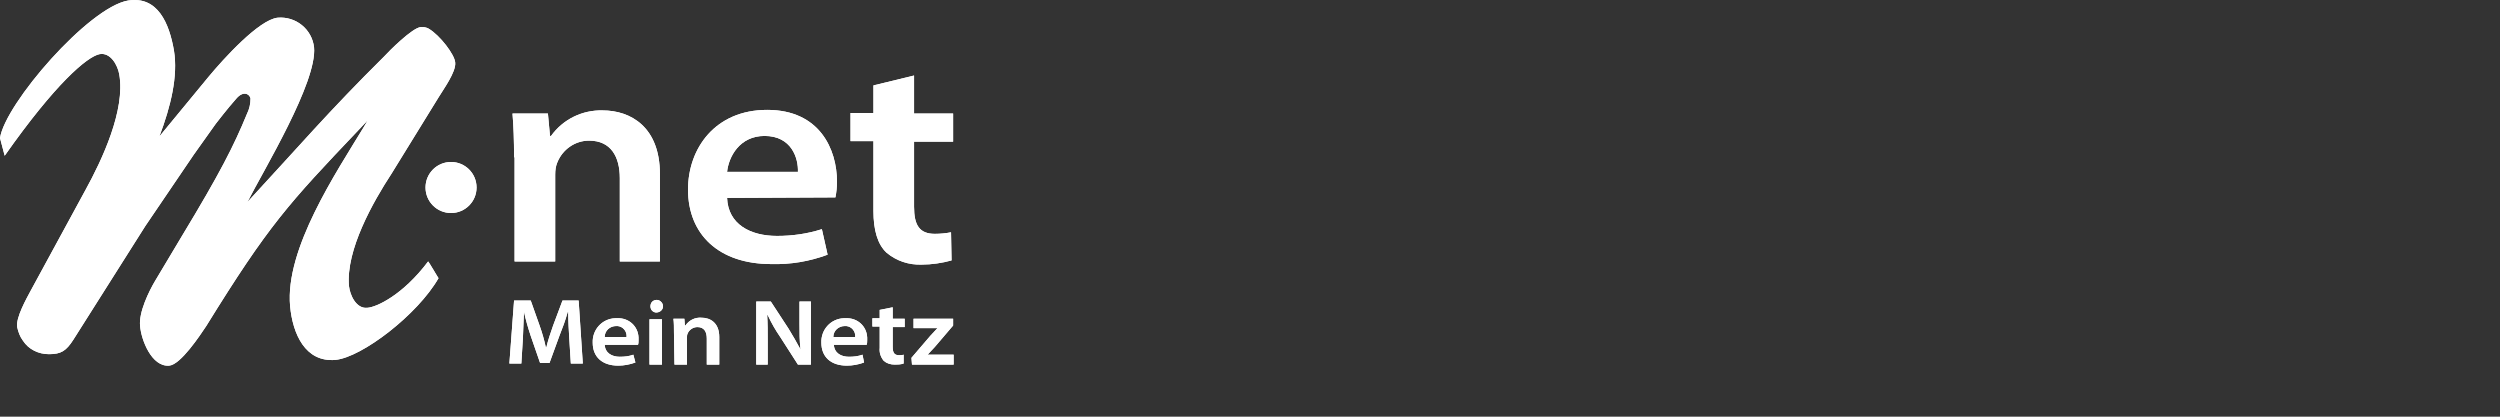 <?xml version="1.0" encoding="utf-8"?>
<!-- Generator: Adobe Illustrator 20.0.0, SVG Export Plug-In . SVG Version: 6.00 Build 0)  -->
<svg version="1.1" id="HIntergrund" xmlns="http://www.w3.org/2000/svg" xmlns:xlink="http://www.w3.org/1999/xlink" x="0px"
	 y="0px" viewBox="0 0 480 80" style="enable-background:new 0 0 480 80;" xml:space="preserve">
<rect x="0" y="0" width="480" height="80" fill="#333333" stroke="none"/>
<style type="text/css">
	.st0{fill:#FFFFFF;}
</style>
<title>MNET_Logo-01</title>
<path class="st0" d="M98.7,30.2c0-3.3-0.1-6-0.3-8.4h6.8l0.4,4.3h0.2c2.3-3.2,6-5,9.9-4.9c5.4,0,11,3.2,11,12.2v16.8H119v-16
	c0-4.1-1.7-7.2-5.9-7.2c-2.7,0-5.1,1.7-6.1,4.2c-0.3,0.7-0.4,1.5-0.4,2.3v16.7h-7.8V30.2z"/>
<path class="st0" d="M139.6,38c0.2,5.1,4.5,7.3,9.6,7.3c2.9,0,5.8-0.4,8.6-1.3l1.1,4.9c-3.5,1.3-7.1,1.9-10.8,1.8
	c-10.1,0-16-5.7-16-14.3c0-7.9,5.2-15.3,15.2-15.3c10.1,0,13.4,7.6,13.4,13.8c0,1-0.1,2-0.3,3L139.6,38L139.6,38z M153.2,33
	c0.1-2.6-1.2-6.9-6.4-6.9c-4.8,0-6.9,4-7.2,6.9H153.2z"/>
<path class="st0" d="M175.5,14.5v7.3h7.5v5.4h-7.5v12.5c0,3.5,1,5.2,4,5.2c1,0,2.1-0.1,3.1-0.3l0.1,5.4c-1.8,0.5-3.8,0.8-5.7,0.8
	c-2.5,0.1-4.9-0.7-6.8-2.3c-1.7-1.6-2.5-4.3-2.5-8V27.1h-4.4v-5.4h4.4v-5.3L175.5,14.5z"/>
<path class="st0" d="M109.3,65c-0.1-1.6-0.2-3.4-0.2-5.1h-0.1c-0.4,1.5-1,3.1-1.6,4.6l-1.9,5.2h-1.8l-1.8-5.2
	c-0.5-1.5-1-3.2-1.3-4.7h0c-0.1,1.6-0.1,3.5-0.2,5.1l-0.3,4.9h-2.3l0.9-12.1h3.2l1.7,4.8c0.5,1.4,0.9,2.8,1.2,4.2h0.1
	c0.3-1.3,0.8-2.8,1.3-4.2l1.8-4.8h3.1l0.8,12.1h-2.3L109.3,65z"/>
<path class="st0" d="M116.1,66.2c0.1,1.6,1.4,2.3,2.9,2.3c0.9,0,1.8-0.1,2.6-0.4l0.4,1.5c-1.1,0.4-2.2,0.6-3.3,0.6
	c-3.1,0-4.9-1.7-4.9-4.4c-0.1-2.5,1.8-4.6,4.3-4.7c0.1,0,0.3,0,0.4,0c2.2-0.1,4,1.5,4.1,3.7c0,0.2,0,0.4,0,0.5c0,0.3,0,0.6-0.1,0.9
	C122.5,66.2,116.1,66.2,116.1,66.2z M120.3,64.7c0.1-1.1-0.7-2-1.7-2.1c-0.1,0-0.2,0-0.3,0c-1.2,0-2.2,0.9-2.2,2.1H120.3z"/>
<path class="st0" d="M127.3,58.8c0,0.7-0.6,1.2-1.3,1.2c0,0-0.1,0-0.1,0c-0.7-0.1-1.1-0.7-1-1.4c0.1-0.7,0.7-1.1,1.4-1
	C126.8,57.7,127.3,58.2,127.3,58.8z M124.7,70v-8.7h2.4V70H124.7z"/>
<path class="st0" d="M129.4,63.8c0-1,0-1.8-0.1-2.6h2.1l0.1,1.3h0.1c0.7-1,1.8-1.6,3.1-1.5c1.7,0,3.4,1,3.4,3.7V70h-2.4V65
	c0-1.3-0.5-2.2-1.8-2.2c-0.8,0-1.6,0.5-1.9,1.3c-0.1,0.2-0.1,0.5-0.1,0.7V70h-2.4L129.4,63.8L129.4,63.8z"/>
<path class="st0" d="M145.2,70V57.9h2.8l3.4,5.2c0.8,1.3,1.6,2.7,2.3,4h0c-0.2-1.7-0.2-3.3-0.2-5v-4.2h2.2V70h-2.5l-3.4-5.3
	c-0.9-1.3-1.7-2.7-2.4-4.2l-0.1,0c0.1,1.6,0.1,3.2,0.1,5.1V70L145.2,70L145.2,70z"/>
<path class="st0" d="M160.1,66.2c0.1,1.6,1.4,2.3,2.9,2.3c0.9,0,1.8-0.1,2.6-0.4l0.3,1.5c-1.1,0.4-2.2,0.6-3.3,0.6
	c-3.1,0-4.9-1.7-4.9-4.4c-0.1-2.5,1.8-4.6,4.3-4.7c0.1,0,0.3,0,0.4,0c2.2-0.1,4,1.5,4.1,3.7c0,0.2,0,0.4,0,0.5c0,0.3,0,0.6-0.1,0.9
	C166.4,66.2,160.1,66.2,160.1,66.2z M164.2,64.7c0.1-1.1-0.7-2-1.7-2.1c-0.1,0-0.2,0-0.3,0c-1.2,0-2.2,0.9-2.2,2.1H164.2z"/>
<path class="st0" d="M171.4,59v2.2h2.3v1.6h-2.3v3.8c0,1.1,0.3,1.6,1.2,1.6c0.3,0,0.6,0,0.9-0.1l0,1.7c-0.6,0.2-1.2,0.2-1.7,0.2
	c-0.8,0-1.5-0.2-2.1-0.7c-0.6-0.7-0.9-1.6-0.8-2.5v-4.1h-1.4v-1.6h1.4v-1.6L171.4,59z"/>
<path class="st0" d="M175,68.7l3.6-4.2c0.5-0.5,0.9-1,1.4-1.5v0h-4.6v-1.8h7.6v1.3l-3.5,4.1c-0.5,0.5-0.9,1-1.4,1.5v0h5V70h-8
	L175,68.7L175,68.7z"/>
<circle class="st0" cx="86.6" cy="36" r="4.9"/>
<path class="st0" d="M84.2,53.4c0,0.1-1.9-3.2-2-3.2c-4.8,6.4-9.9,8.8-11.7,8.9c-2.1,0.2-3.3-2.4-3.5-4.2
	c-0.6-6.9,4.6-16.1,8.2-21.6l9-14.6c0.9-1.5,3.4-4.9,3.2-6.7c-0.1-1.5-2.9-5.2-5.1-6.5c-0.2-0.1-0.4-0.2-0.5-0.2
	c-0.3-0.1-0.6-0.1-1-0.1c-1.6,0.1-6.1,4.6-7.1,5.7C63.1,21.4,57.4,28.1,47.5,38.8c3.1-6.1,13.4-23,12.8-29.7c-0.4-3.5-3.5-6-7-5.7
	C49.7,3.8,42.9,11.3,40,14.8l-9.4,11.4c2.2-5.8,3.6-11.6,2.8-16.5c-0.9-5.2-3.1-10.5-8.8-9.6C17,1.4,1,19.9,0,26.5l0.9,3.4
	c9.7-13.8,15.8-19,18.2-19.5c2.1-0.4,3.5,2.1,3.8,3.9c1.2,6.8-3.3,16.4-6.5,22.2L5.9,55.8C5.1,57.3,3,61,3.3,62.8
	c0.2,0.9,0.5,1.8,1.1,2.6l0,0c1.1,1.7,3,2.6,5,2.6c2.3,0,3.3-0.6,4.7-2.8l13.8-21.8l9.3-13.7l4.2-5.9c0,0,2.3-3,4-4.9
	c1.3-1.5,2.5-0.9,2.7,0c0,1-0.2,2-0.7,3C44.9,28,42.2,33.3,35,45.2l-5.2,8.7c-1.2,2-3.2,6.1-2.9,8.7c0.2,2.6,2.2,7.9,5.6,7.6
	c2.2-0.2,5.9-5.8,7.1-7.6C51.6,43.2,55.3,39.2,69,24.8l1.6-1.7l-0.7,1.2c-5.4,8.9-15.2,23.5-14.2,34.5c0.5,5.3,2.9,10.8,8.7,10.3
	C69.5,68.6,80.2,60.4,84.2,53.4z"/>
<path class="st0" d="M98.7,30.2c0-3.3-0.1-6-0.3-8.4h6.8l0.4,4.3h0.2c2.3-3.2,6-5,9.9-4.9c5.4,0,11,3.2,11,12.2v16.8H119v-16
	c0-4.1-1.7-7.2-5.9-7.2c-2.7,0-5.1,1.7-6.1,4.2c-0.3,0.7-0.4,1.5-0.4,2.3v16.7h-7.8V30.2z"/>
<path class="st0" d="M139.6,38c0.2,5.1,4.5,7.3,9.6,7.3c2.9,0,5.8-0.4,8.6-1.3l1.1,4.9c-3.5,1.3-7.1,1.9-10.8,1.8
	c-10.1,0-16-5.7-16-14.3c0-7.9,5.2-15.3,15.2-15.3c10.1,0,13.4,7.6,13.4,13.8c0,1-0.1,2-0.3,3L139.6,38L139.6,38z M153.2,33
	c0.1-2.6-1.2-6.9-6.4-6.9c-4.8,0-6.9,4-7.2,6.9H153.2z"/>
<path class="st0" d="M175.5,14.5v7.3h7.5v5.4h-7.5v12.5c0,3.5,1,5.2,4,5.2c1,0,2.1-0.1,3.1-0.3l0.1,5.4c-1.8,0.5-3.8,0.8-5.7,0.8
	c-2.5,0.1-4.9-0.7-6.8-2.3c-1.7-1.6-2.5-4.3-2.5-8V27.1h-4.4v-5.4h4.4v-5.3L175.5,14.5z"/>
<path class="st0" d="M109.3,65c-0.1-1.6-0.2-3.4-0.2-5.1h-0.1c-0.4,1.5-1,3.1-1.6,4.6l-1.9,5.2h-1.8l-1.8-5.2
	c-0.5-1.5-1-3.2-1.3-4.7h0c-0.1,1.6-0.1,3.5-0.2,5.1l-0.3,4.9h-2.3l0.9-12.1h3.2l1.7,4.8c0.5,1.4,0.9,2.8,1.2,4.2h0.1
	c0.3-1.3,0.8-2.8,1.3-4.2l1.8-4.8h3.1l0.8,12.1h-2.3L109.3,65z"/>
<path class="st0" d="M116.1,66.2c0.1,1.6,1.4,2.3,2.9,2.3c0.9,0,1.8-0.1,2.6-0.4l0.4,1.5c-1.1,0.4-2.2,0.6-3.3,0.6
	c-3.1,0-4.9-1.7-4.9-4.4c-0.1-2.5,1.8-4.6,4.3-4.7c0.1,0,0.3,0,0.4,0c2.2-0.1,4,1.5,4.1,3.7c0,0.2,0,0.4,0,0.5c0,0.3,0,0.6-0.1,0.9
	C122.5,66.2,116.1,66.2,116.1,66.2z M120.3,64.7c0.1-1.1-0.7-2-1.7-2.1c-0.1,0-0.2,0-0.3,0c-1.2,0-2.2,0.9-2.2,2.1H120.3z"/>
<path class="st0" d="M127.3,58.8c0,0.7-0.6,1.2-1.3,1.2c0,0-0.1,0-0.1,0c-0.7-0.1-1.1-0.7-1-1.4c0.1-0.7,0.7-1.1,1.4-1
	C126.8,57.7,127.3,58.2,127.3,58.8z M124.7,70v-8.7h2.4V70H124.7z"/>
<path class="st0" d="M129.4,63.8c0-1,0-1.8-0.1-2.6h2.1l0.1,1.3h0.1c0.7-1,1.8-1.6,3.1-1.5c1.7,0,3.4,1,3.4,3.7V70h-2.4V65
	c0-1.3-0.5-2.2-1.8-2.2c-0.8,0-1.6,0.5-1.9,1.3c-0.1,0.2-0.1,0.5-0.1,0.7V70h-2.4L129.4,63.8L129.4,63.8z"/>
<path class="st0" d="M145.2,70V57.9h2.8l3.4,5.2c0.8,1.3,1.6,2.7,2.3,4h0c-0.2-1.7-0.2-3.3-0.2-5v-4.2h2.2V70h-2.5l-3.4-5.3
	c-0.9-1.3-1.7-2.7-2.4-4.2l-0.1,0c0.1,1.6,0.1,3.2,0.1,5.1V70L145.2,70L145.2,70z"/>
<path class="st0" d="M160.1,66.2c0.1,1.6,1.4,2.3,2.9,2.3c0.9,0,1.8-0.1,2.6-0.4l0.3,1.5c-1.1,0.4-2.2,0.6-3.3,0.6
	c-3.1,0-4.9-1.7-4.9-4.4c-0.1-2.5,1.8-4.6,4.3-4.7c0.1,0,0.3,0,0.4,0c2.2-0.1,4,1.5,4.1,3.7c0,0.2,0,0.4,0,0.5c0,0.3,0,0.6-0.1,0.9
	C166.4,66.2,160.1,66.2,160.1,66.2z M164.2,64.7c0.1-1.1-0.7-2-1.7-2.1c-0.1,0-0.2,0-0.3,0c-1.2,0-2.2,0.9-2.2,2.1H164.2z"/>
<path class="st0" d="M171.4,59v2.2h2.3v1.6h-2.3v3.8c0,1.1,0.3,1.6,1.2,1.6c0.3,0,0.6,0,0.9-0.1l0,1.7c-0.6,0.2-1.2,0.2-1.7,0.2
	c-0.8,0-1.5-0.2-2.1-0.7c-0.6-0.7-0.9-1.6-0.8-2.5v-4.1h-1.4v-1.6h1.4v-1.6L171.4,59z"/>
<path class="st0" d="M175,68.7l3.6-4.2c0.5-0.5,0.9-1,1.4-1.5v0h-4.6v-1.8h7.6v1.3l-3.5,4.1c-0.5,0.5-0.9,1-1.4,1.5v0h5V70h-8
	L175,68.7L175,68.7z"/>
<circle class="st0" cx="86.6" cy="36" r="4.9"/>
<path class="st0" d="M84.2,53.4c0,0.1-1.9-3.2-2-3.2c-4.8,6.4-9.9,8.8-11.7,8.9c-2.1,0.2-3.3-2.4-3.5-4.2
	c-0.6-6.9,4.6-16.1,8.2-21.6l9-14.6c0.9-1.5,3.4-4.9,3.2-6.7c-0.1-1.5-2.9-5.2-5.1-6.5c-0.2-0.1-0.4-0.2-0.5-0.2
	c-0.3-0.1-0.6-0.1-1-0.1c-1.6,0.1-6.1,4.6-7.1,5.7C63.1,21.4,57.4,28.1,47.5,38.8c3.1-6.1,13.4-23,12.8-29.7c-0.4-3.5-3.5-6-7-5.7
	C49.7,3.8,42.9,11.3,40,14.8l-9.4,11.4c2.2-5.8,3.6-11.6,2.8-16.5c-0.9-5.2-3.1-10.5-8.8-9.6C17,1.4,1,19.9,0,26.5l0.9,3.4
	c9.7-13.8,15.8-19,18.2-19.5c2.1-0.4,3.5,2.1,3.8,3.9c1.2,6.8-3.3,16.4-6.5,22.2L5.9,55.8C5.1,57.3,3,61,3.3,62.8
	c0.2,0.9,0.5,1.8,1.1,2.6l0,0c1.1,1.7,3,2.6,5,2.6c2.3,0,3.3-0.6,4.7-2.8l13.8-21.8l9.3-13.7l4.2-5.9c0,0,2.3-3,4-4.9
	c1.3-1.5,2.5-0.9,2.7,0c0,1-0.2,2-0.7,3C44.9,28,42.2,33.3,35,45.2l-5.2,8.7c-1.2,2-3.2,6.1-2.9,8.7c0.2,2.6,2.2,7.9,5.6,7.6
	c2.2-0.2,5.9-5.8,7.1-7.6C51.6,43.2,55.3,39.2,69,24.8l1.6-1.7l-0.7,1.2c-5.4,8.9-15.2,23.5-14.2,34.5c0.5,5.3,2.9,10.8,8.7,10.3
	C69.5,68.6,80.2,60.4,84.2,53.4z"/>
</svg>
